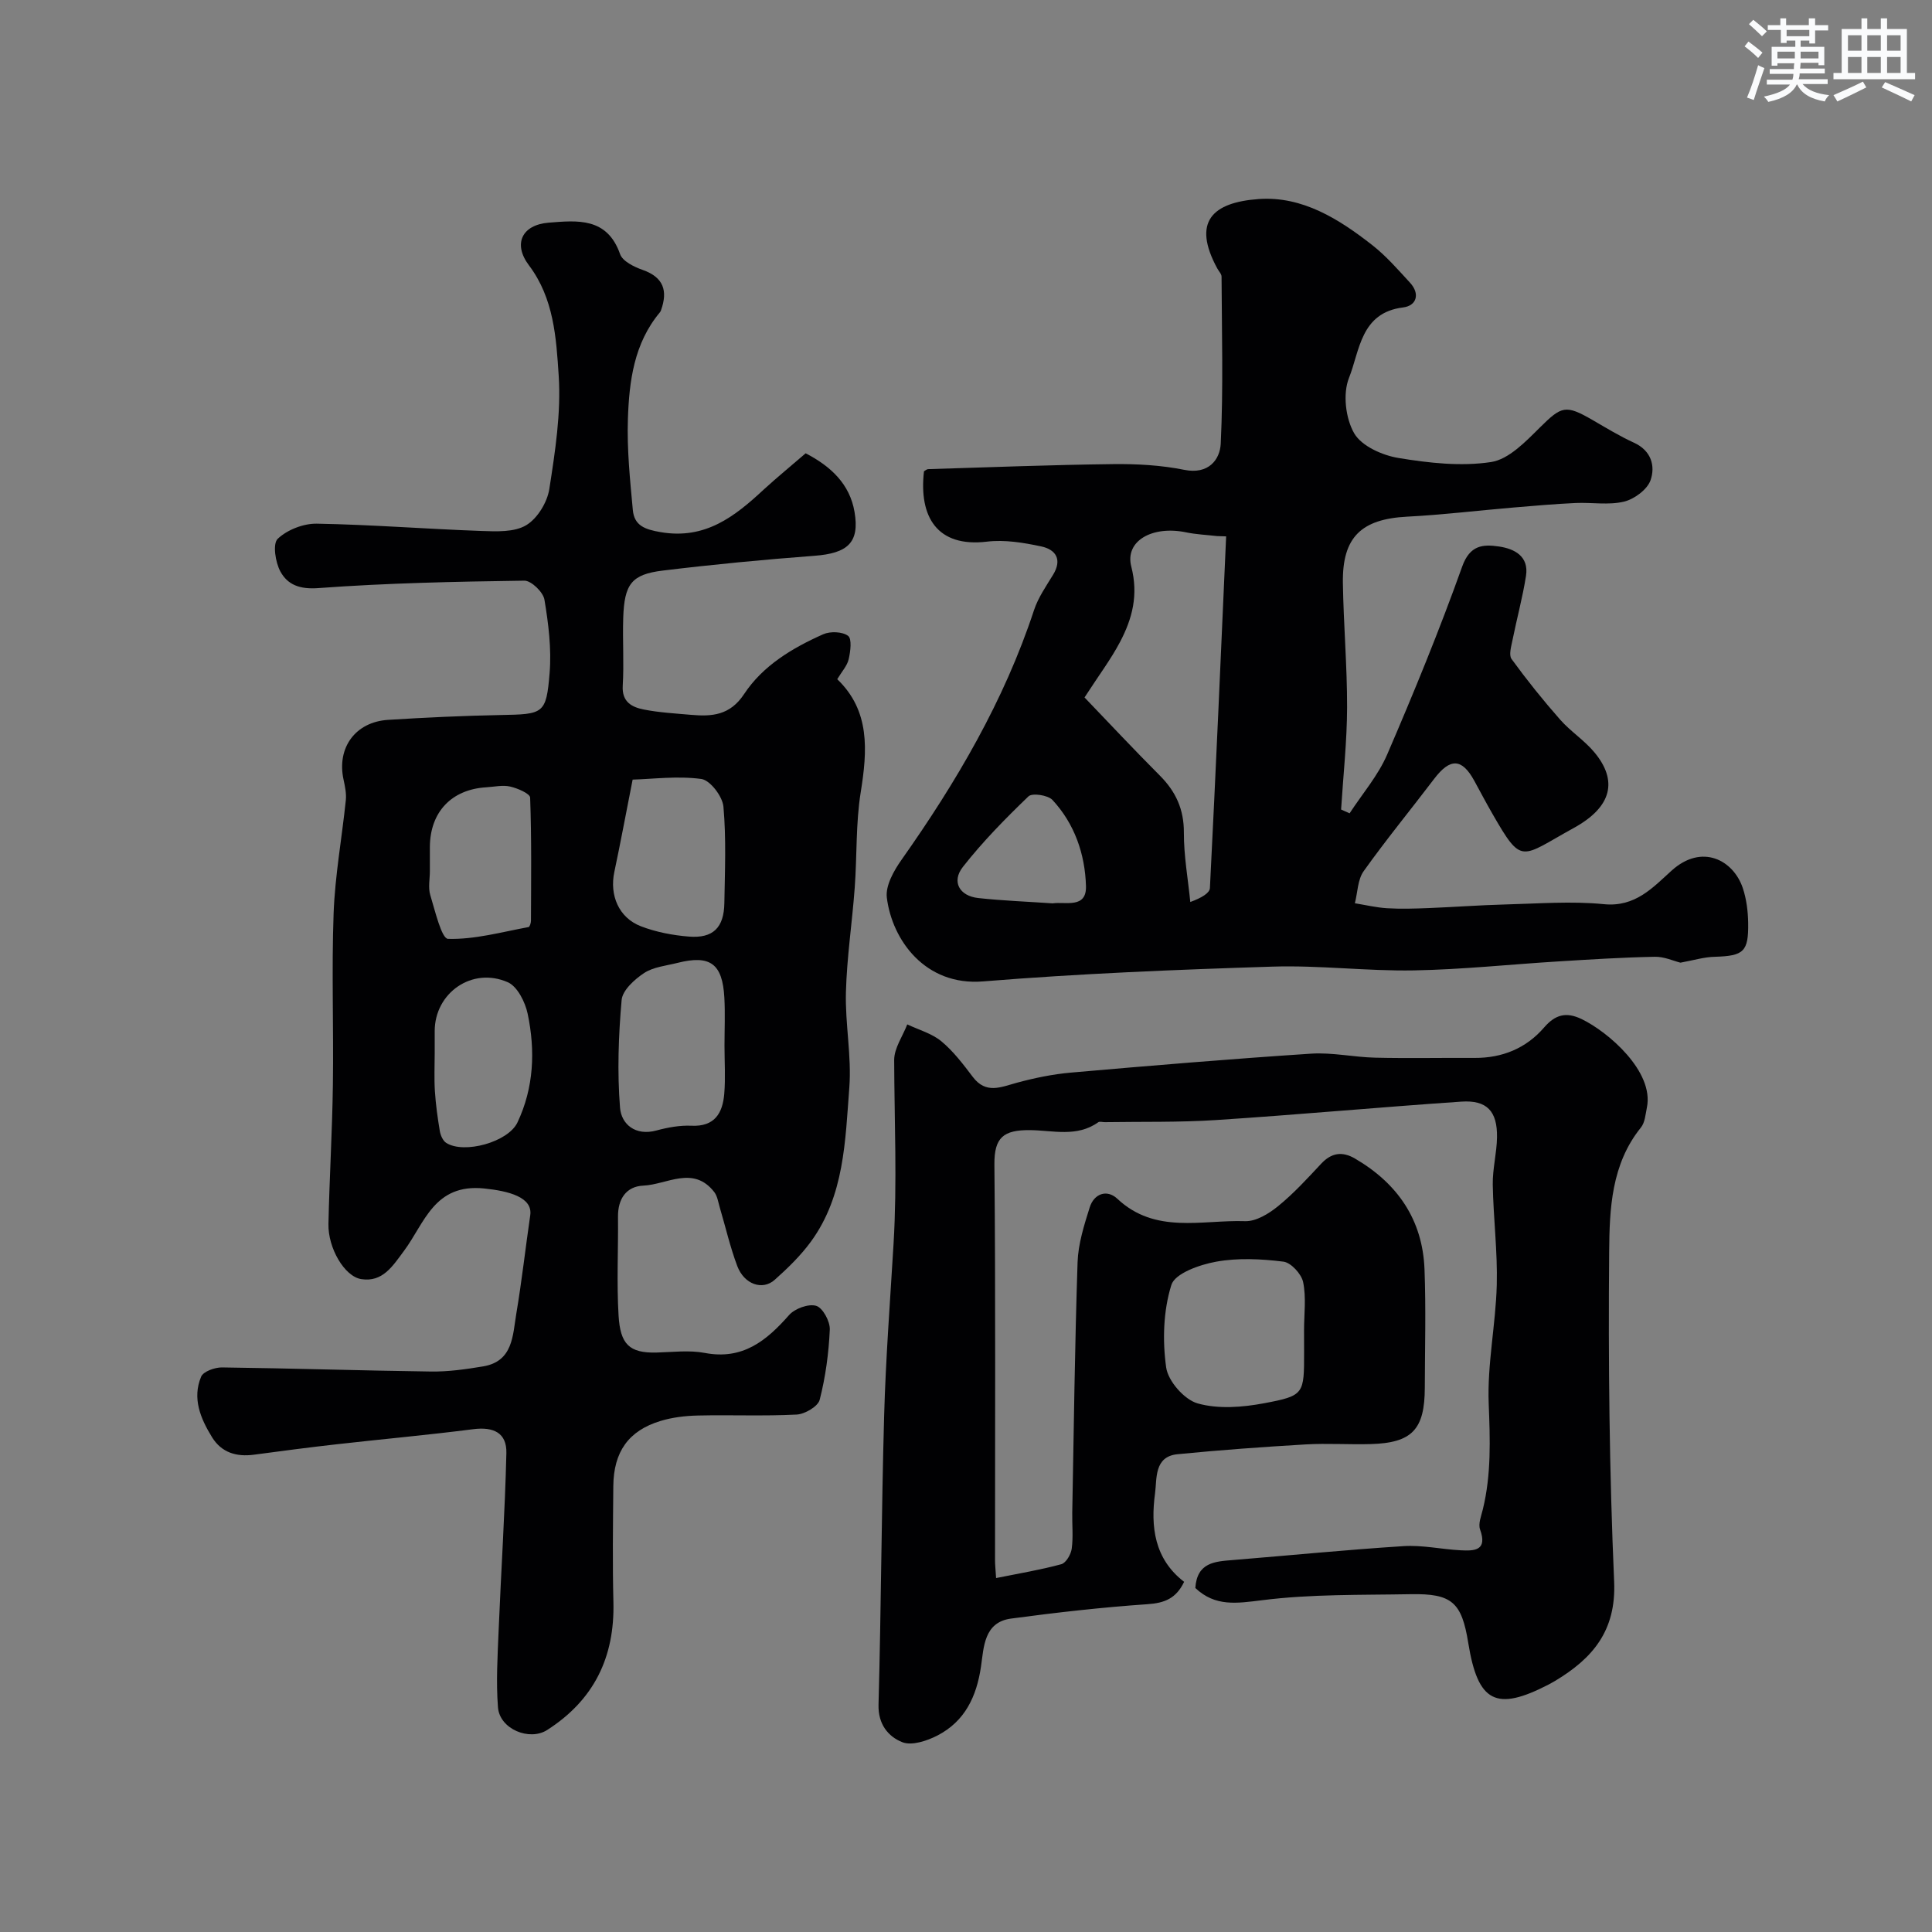 <svg enable-background="new 0 0 400 400" viewBox="0 0 400 400" xmlns="http://www.w3.org/2000/svg"><rect x="0" y="0" width="400" height="400" fill="#808080" stroke="none"/><g fill="#010103"><path d="m166.8 93.85c5.23 2.7 9.14 6.38 10.12 12.13 1.09 6.37-1.42 8.57-8.3 9.09-10.48.79-20.95 1.79-31.38 3.06-6.52.79-7.98 2.8-8.21 9.85-.15 4.66.18 9.34-.1 13.99-.2 3.39 1.91 4.44 4.37 4.93 3.21.63 6.51.81 9.78 1.1 4.34.38 8.06.11 10.97-4.29 3.89-5.9 9.99-9.55 16.38-12.39 1.46-.65 3.98-.56 5.16.33.82.61.49 3.24.12 4.83-.31 1.36-1.41 2.55-2.37 4.14 6.81 6.52 6.26 14.72 4.86 23.42-1.04 6.49-.75 13.18-1.24 19.77-.53 7.21-1.63 14.39-1.82 21.6-.18 6.59 1.2 13.25.7 19.78-.84 10.99-1.02 22.36-7.93 31.85-2.13 2.92-4.8 5.51-7.51 7.93-2.54 2.27-6.33.94-7.76-2.86-1.48-3.94-2.42-8.07-3.62-12.12-.32-1.09-.49-2.35-1.15-3.2-4.34-5.56-9.76-1.54-14.67-1.32-3.53.15-5.29 2.75-5.25 6.44.07 6.83-.29 13.68.12 20.49.36 5.86 2.17 7.78 7.87 7.63 3.33-.09 6.76-.53 9.98.08 7.82 1.49 12.74-2.49 17.44-7.83 1.19-1.36 4.04-2.4 5.63-1.92 1.36.41 2.89 3.24 2.81 4.93-.22 4.87-.88 9.79-2.09 14.51-.35 1.39-3.07 2.98-4.77 3.07-6.81.35-13.66.04-20.49.2-2.59.06-5.26.38-7.72 1.13-6.6 2.01-9.69 6.38-9.75 13.49-.07 8-.18 16 .02 23.99.29 11.42-4.02 20.29-13.72 26.5-3.64 2.33-9.82-.16-10.18-4.69-.41-5.3-.08-10.67.14-16 .5-12.22 1.31-24.42 1.6-36.64.1-4.19-2.64-5.49-6.87-4.95-9.43 1.21-18.9 2.06-28.34 3.13-5.7.64-11.38 1.39-17.06 2.15-3.63.48-6.7-.43-8.67-3.62-2.38-3.86-4.14-8.04-2.26-12.53.45-1.08 2.82-1.93 4.3-1.92 14.43.18 28.86.66 43.3.85 3.59.05 7.22-.47 10.77-1.06 6.24-1.04 6.13-6.43 6.89-10.95 1.14-6.75 1.89-13.56 2.88-20.34.55-3.75-4.47-5.03-9.54-5.55-10.37-1.06-12.33 7.19-16.6 12.92-2.34 3.14-4.4 6.53-8.83 5.85-3.51-.54-6.92-6.47-6.81-11.43.21-9.6.79-19.2.92-28.8.17-11.83-.28-23.67.15-35.49.29-7.84 1.72-15.63 2.53-23.45.14-1.38-.17-2.85-.47-4.24-1.44-6.57 2.42-11.95 9.21-12.38 7.75-.49 15.52-.85 23.28-1 8.9-.17 9.47-.18 10.17-8.67.41-5.02-.23-10.21-1.07-15.22-.26-1.56-2.73-3.95-4.16-3.93-14.23.2-28.48.49-42.67 1.54-3.85.28-6.33-.69-7.83-3.42-1.05-1.91-1.64-5.77-.56-6.79 1.97-1.87 5.34-3.18 8.09-3.13 11.37.2 22.73 1.11 34.1 1.51 3.12.11 6.79.28 9.25-1.19 2.32-1.38 4.36-4.73 4.79-7.49 1.21-7.77 2.45-15.74 1.94-23.51-.51-7.79-.99-15.96-6.16-22.81-3.35-4.44-1.45-8.39 4.1-8.83 5.92-.47 12.09-1.14 14.77 6.51.52 1.48 2.9 2.65 4.67 3.27 4.35 1.53 5.24 4.33 3.81 8.34-.06.15-.12.32-.23.44-5.37 6.41-6.37 14.26-6.63 22.1-.21 6.26.44 12.57 1.02 18.83.3 3.25 2.5 4.03 5.8 4.59 9.21 1.56 15.3-3.24 21.32-8.84 2.81-2.57 5.74-4.96 8.66-7.49zm-16.8 122.66c0-3.33.15-6.66-.03-9.97-.39-7.05-2.95-8.89-9.72-7.18-2.34.59-4.97.83-6.9 2.1-1.98 1.31-4.47 3.56-4.65 5.59-.65 7.39-.92 14.9-.33 22.29.27 3.41 3.18 5.91 7.56 4.71 2.33-.63 4.83-1.09 7.22-.98 4.83.23 6.46-2.62 6.8-6.6.27-3.29.05-6.63.05-9.96zm-19.02-55.1c-1.44 7.3-2.54 13.23-3.79 19.12-1.02 4.81.91 9.47 5.49 11.24 3.14 1.21 6.59 1.87 9.96 2.14 5 .4 7.25-1.86 7.33-6.93.11-6.66.4-13.36-.19-19.97-.19-2.12-2.74-5.47-4.57-5.73-4.91-.67-10.01.01-14.23.13zm-41.98 18.93c0 1.66-.38 3.44.08 4.96.99 3.25 2.34 9.04 3.68 9.08 5.53.16 11.12-1.42 16.67-2.44.25-.05.5-.86.5-1.31.03-8.5.14-17.01-.17-25.49-.03-.84-2.6-1.94-4.13-2.29-1.55-.36-3.29.05-4.94.15-7.21.43-11.65 5.12-11.69 12.35-.01 1.67 0 3.33 0 4.99zm1 37.61c0 2.66-.13 5.32.04 7.97.18 2.76.56 5.52 1.02 8.26.15.88.63 1.99 1.32 2.44 3.69 2.36 12.82-.16 14.75-4.22 3.41-7.2 3.72-14.87 2.12-22.5-.51-2.43-2.13-5.67-4.12-6.54-7.39-3.25-15.13 2.22-15.13 10.12z"/><path d="m347.92 199.31c-1.39-.34-3.36-1.26-5.31-1.22-6.6.13-13.2.54-19.79.95-10.03.61-20.05 1.69-30.09 1.87-9.76.17-19.55-1.09-29.3-.78-19.98.63-39.98 1.44-59.9 3.06-12 .98-18.84-8.6-19.92-17.34-.31-2.47 1.45-5.59 3.05-7.85 11.34-16.07 21.22-32.87 27.42-51.67.85-2.59 2.49-4.94 3.93-7.3 1.97-3.2.58-5.26-2.44-5.9-3.66-.78-7.56-1.43-11.22-.99-10.37 1.24-14.13-5.17-13.05-14.56.28-.16.57-.44.86-.45 12.77-.39 25.53-.89 38.3-1.04 4.92-.06 9.95.22 14.76 1.19 4.98 1 7.36-2.11 7.52-5.43.55-11.5.22-23.04.17-34.57 0-.57-.58-1.13-.88-1.69-5.28-9.7-1.01-13.69 8.57-14.38 9.04-.65 16.64 4.15 23.54 9.56 2.86 2.24 5.3 5.06 7.78 7.75 2.14 2.32 1.37 4.78-1.41 5.13-8.84 1.08-8.97 8.97-11.22 14.6-1.3 3.27-.71 8.37 1.08 11.46 1.53 2.65 5.82 4.56 9.17 5.11 6.3 1.04 12.95 1.79 19.17.84 3.67-.56 7.17-4.24 10.11-7.15 4.48-4.43 5.29-4.8 10.9-1.55 2.82 1.63 5.62 3.35 8.58 4.7 3.59 1.64 4.45 4.83 3.43 7.76-.68 1.94-3.37 3.93-5.51 4.44-3.18.76-6.66.13-10.01.28-4.27.2-8.53.57-12.79.93-7.37.62-14.72 1.52-22.1 1.9-9.46.49-13.43 4.23-13.29 13.7.13 8.6.89 17.2.87 25.8-.02 7.04-.8 14.08-1.24 21.13.59.26 1.17.53 1.76.79 2.63-4.04 5.9-7.81 7.78-12.18 5.53-12.82 10.83-25.76 15.53-38.91 1.6-4.47 4.3-4.63 7.58-4.16 3.23.47 6.27 2.01 5.63 6.1-.7 4.46-1.9 8.84-2.79 13.27-.26 1.3-.8 3.1-.2 3.93 3.15 4.33 6.51 8.52 10.05 12.54 2.17 2.47 5.08 4.32 7.16 6.85 4.72 5.72 3.73 11.17-4.36 15.61-11.02 6.06-10.61 7.82-16.79-2.92-1.31-2.27-2.52-4.58-3.78-6.88-2.56-4.67-4.99-4.74-8.3-.39-4.85 6.39-9.95 12.59-14.6 19.12-1.25 1.75-1.24 4.4-1.82 6.64 2.22.36 4.43.89 6.66 1.03 2.84.17 5.7.08 8.55-.03 5.3-.21 10.6-.61 15.9-.75 6.82-.17 13.7-.73 20.45-.06 6.5.65 10.15-3.46 14.03-6.96 6.26-5.65 12.78-2.18 14.73 3.63.76 2.28 1.07 4.8 1.11 7.22.09 5.97-.96 6.81-6.82 7-2.24.03-4.45.72-7.2 1.22zm-94.06-88.26c-.63-.02-1.25-.04-1.88-.06-2.15-.25-4.33-.34-6.45-.78-6.95-1.43-12.68 1.77-11.31 7.09 1.51 5.87.22 10.78-2.34 15.63-1.88 3.57-4.34 6.83-7.34 11.47 4.89 5.09 10.14 10.71 15.57 16.15 3.32 3.32 5.02 7 5 11.83-.02 4.79.85 9.58 1.33 14.37 2.33-.86 4.01-1.84 4.06-2.9 1.23-24.25 2.28-48.53 3.36-72.8zm-35.93 75.98c2.67-.39 7.06 1.15 6.91-3.6-.2-6.58-2.34-12.85-6.93-17.8-.94-1.01-4.2-1.5-4.98-.75-4.79 4.61-9.49 9.39-13.58 14.61-2.39 3.05-.71 6.01 3.18 6.44 5.07.55 10.17.74 15.4 1.1z"/><path d="m247.48 328.78c.35-5.31 4.05-5.49 7.76-5.79 11.78-.96 23.55-2.13 35.35-2.88 3.9-.25 7.85.65 11.79.86 2.88.15 5.64.1 4.05-4.32-.42-1.17.25-2.8.58-4.17 1.76-7.23 1.5-14.47 1.21-21.87-.32-8.15 1.45-16.36 1.67-24.56.18-6.92-.71-13.86-.83-20.8-.05-3.26.83-6.53.88-9.79.08-5.4-2.09-7.74-7.39-7.38-16.91 1.15-33.8 2.71-50.71 3.81-7.67.5-15.39.32-23.09.44-.46.01-1.07-.19-1.37.02-4.43 3.16-9.39 1.67-14.15 1.63-5.45-.04-7.4 1.49-7.35 7.12.26 27.33.12 54.66.13 81.99 0 .8.09 1.61.22 3.63 4.8-.97 9.22-1.7 13.51-2.87.97-.27 1.99-2.03 2.15-3.22.33-2.45.06-4.99.11-7.49.32-17.27.53-34.54 1.1-51.8.13-3.82 1.35-7.67 2.51-11.36.9-2.86 3.57-3.8 5.71-1.8 7.87 7.4 17.49 4.35 26.46 4.65 2.27.08 4.94-1.56 6.85-3.12 3.21-2.61 6.05-5.72 8.89-8.76 2.15-2.31 4.39-2.62 7.04-1.07 8.79 5.14 13.98 12.66 14.37 22.93.31 8.15.08 16.33.06 24.5-.02 8.64-2.62 11.42-11.15 11.67-4.5.13-9.01-.19-13.5.07-8.86.52-17.72 1.16-26.55 2.03-4.88.48-4.24 5.08-4.65 8.09-.93 6.88-.17 13.58 6.02 18.33-1.64 3.42-4.01 4.39-7.56 4.63-9.45.65-18.89 1.72-28.28 2.98-5.61.75-5.63 5.93-6.21 9.89-.91 6.26-3.34 11.37-9.01 14.31-2.17 1.12-5.33 2.17-7.29 1.39-2.9-1.15-5.03-3.7-4.92-7.76.54-19.93.6-39.87 1.16-59.8.33-11.88 1.24-23.74 1.95-35.61.76-12.69.17-25.37.13-38.05-.01-2.46 1.76-4.93 2.71-7.39 2.38 1.13 5.09 1.87 7.06 3.5 2.5 2.07 4.53 4.77 6.52 7.39 2.73 3.59 5.8 2.09 9.11 1.19 3.66-.99 7.43-1.77 11.2-2.1 16.56-1.45 33.12-2.83 49.7-3.92 4.39-.29 8.86.73 13.3.83 6.85.16 13.71.01 20.57.05 5.75.03 10.66-1.99 14.39-6.3 2.31-2.68 4.57-3.28 7.77-1.74 5.5 2.65 15.05 10.87 13.51 18.32-.29 1.42-.4 3.11-1.25 4.15-6.12 7.58-6.49 16.84-6.56 25.69-.2 22.76.04 45.55 1.03 68.29.45 10.24-4.49 15.93-12.25 20.59-.42.25-.85.49-1.29.72-10.91 5.65-14.67 3.72-16.66-8.58-1.36-8.44-3.37-10.27-11.93-10.11-10.27.19-20.62-.04-30.77 1.25-5.23.64-9.67 1.38-13.81-2.53zm22.51-53.38c0-3.33.47-6.75-.19-9.95-.35-1.69-2.52-4.05-4.09-4.24-4.59-.57-9.41-.81-13.92.01-3.4.61-8.52 2.41-9.27 4.81-1.67 5.33-1.86 11.47-1.08 17.07.39 2.84 3.76 6.68 6.52 7.46 4.28 1.21 9.3.81 13.8-.04 8.3-1.56 8.24-1.91 8.24-10.63 0-1.5 0-2.99-.01-4.49z"/></g><path d="m361.2 9.6.8-1c.9.7 1.9 1.4 2.9 2.3l-.9 1.1c-1-1-2-1.8-2.8-2.4zm.5 10.6c.9-2.1 1.6-4.3 2.3-6.7.4.2.8.4 1.3.6-.7 2.1-1.5 4.3-2.2 6.6zm.4-15.2.9-.9c1 .8 2 1.6 2.8 2.4l-1 1c-.9-.9-1.8-1.7-2.7-2.5zm12.5-1.2h1.2v1.4h2.7v1.1h-2.7v2.7h-1.2v-.6h-1.8v1.3h4.9v3.8h-1.2v-.5h-3.7c0 .4-.1.9-.1 1.2h5.1v1h-5.2c0 .5-.1.9-.2 1.2h6v1h-5.2c1.1 1.3 2.9 2 5.5 2.3-.4.4-.7.8-.9 1.3-2.9-.5-4.8-1.6-5.7-3.5h-.1c-.8 1.7-2.7 2.9-5.9 3.6-.2-.4-.6-.8-.9-1.1 2.8-.6 4.6-1.4 5.4-2.5h-4.8v-1h5.3c.1-.3.2-.7.2-1.2h-4.9v-1h5c0-.4 0-.8.1-1.2h-3.5v.5h-1.2v-3.9h4.9v-1.3h-1.8v.5h-1.2v-2.7h-2.7v-1h2.6v-1.4h1.2v1.4h4.7v-1.4zm-6.6 8.3h3.6c0-.4 0-.9 0-1.4h-3.6zm1.9-4.6h4.7v-1.3h-4.7zm6.6 3.2h-3.7v1.4h3.7z" fill="#fafbfc"/><path d="m385.3 3.8h1.3v2.2h2.8v-2.2h1.3v2.2h4.1v9.1h1.7v1.3h-16.9v-1.3h1.7v-9.1h4.1v-2.2zm.4 13.1.7 1.2c-1.8.9-3.8 1.9-6 2.9-.2-.4-.5-.8-.8-1.3 2.3-1 4.3-1.9 6.1-2.8zm-3.1-6.4h2.8v-3.2h-2.8zm0 4.6h2.8v-3.3h-2.8zm4-4.6h2.8v-3.2h-2.8zm0 4.6h2.8v-3.3h-2.8zm3.7 1.9c2.1.9 4.1 1.8 6.1 2.7l-.7 1.3c-2.2-1.1-4.2-2-6.1-2.9zm3.2-9.7h-2.8v3.2h2.8zm-2.8 7.8h2.8v-3.3h-2.8z" fill="#fafbfc"/></svg>